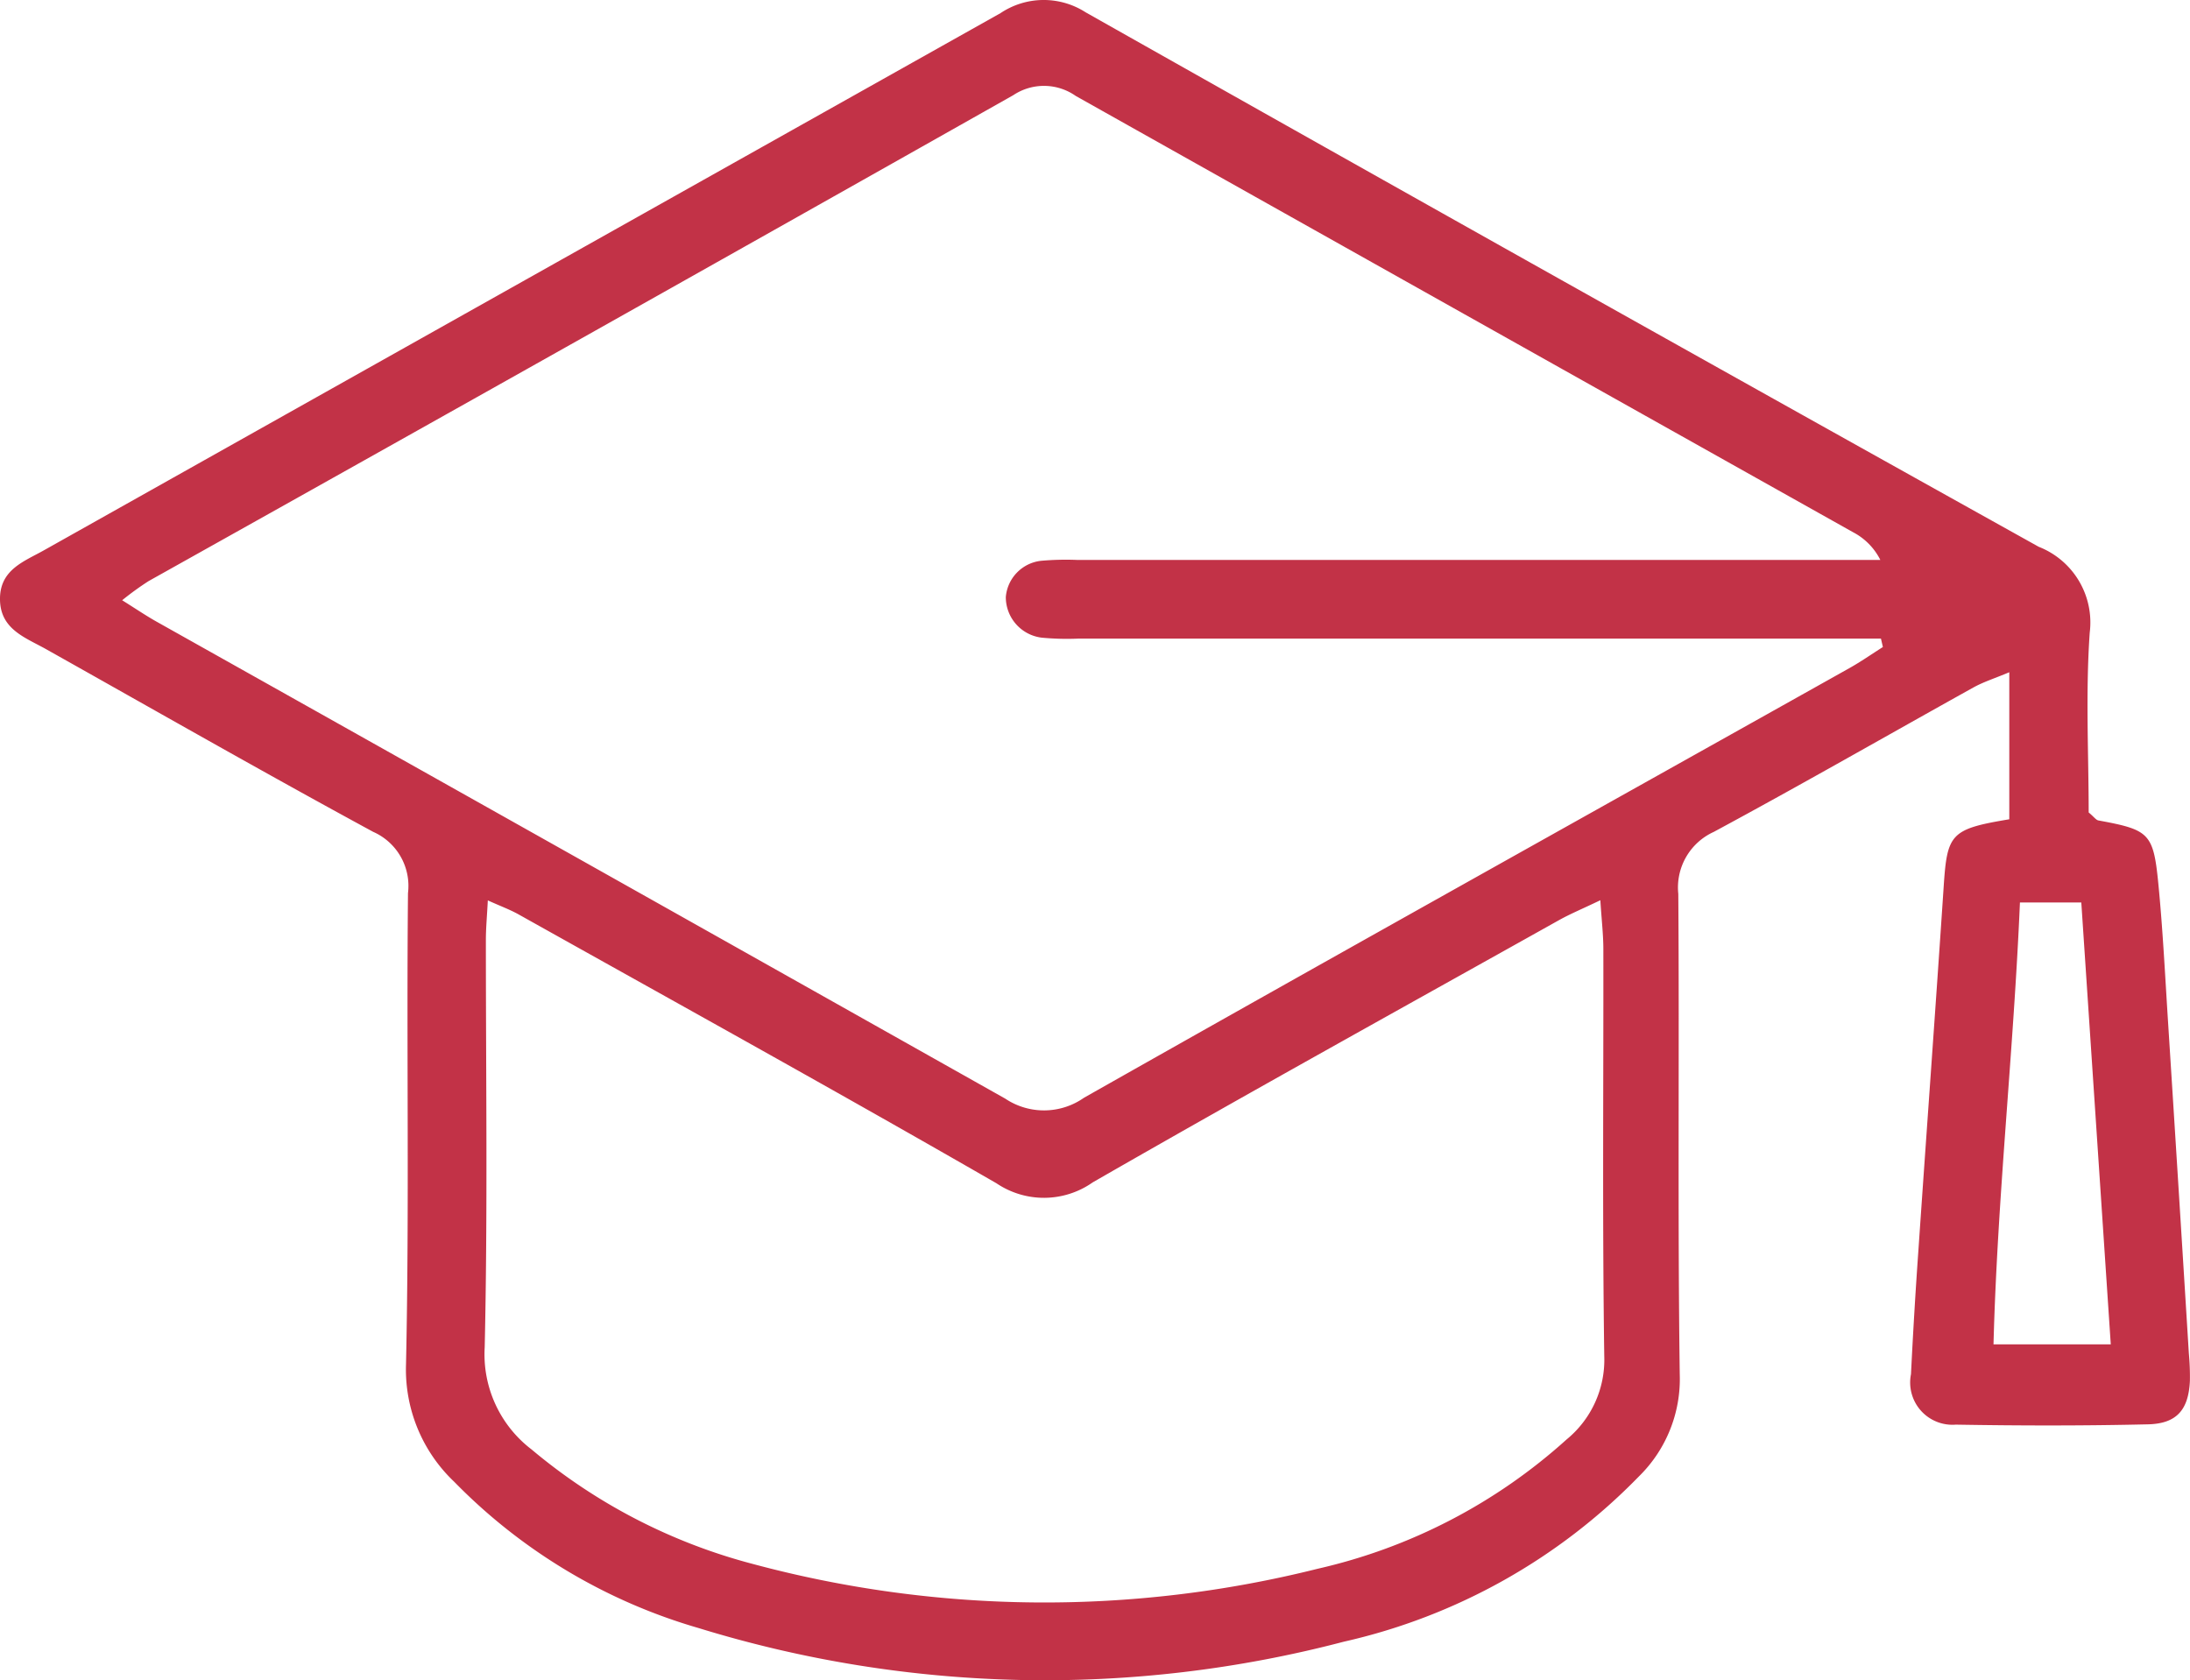 <svg xmlns="http://www.w3.org/2000/svg" xmlns:xlink="http://www.w3.org/1999/xlink" width="86.41" height="66.307" viewBox="0 0 86.41 66.307">
  <defs>
    <clipPath id="clip-path">
      <rect id="Rechteck_78" data-name="Rechteck 78" width="86.41" height="66.307" fill="none"/>
    </clipPath>
  </defs>
  <g id="Gruppe_101" data-name="Gruppe 101" transform="translate(99 34)">
    <g id="Gruppe_13" data-name="Gruppe 13" transform="translate(-99 -34)" clip-path="url(#clip-path)">
      <path id="Pfad_29" data-name="Pfad 29" d="M79.28,32.327v-5.8c-.577.242-1.018.381-1.414.6-3.416,1.9-6.806,3.846-10.246,5.7a2.408,2.408,0,0,0-1.4,2.446c.045,6.318-.029,12.637.057,18.953a5.38,5.38,0,0,1-1.606,4.029,23.446,23.446,0,0,1-11.648,6.527,46.417,46.417,0,0,1-25.459-.538A22.064,22.064,0,0,1,17.92,58.47a6.1,6.1,0,0,1-1.9-4.637c.134-6.195.017-12.395.078-18.592a2.331,2.331,0,0,0-1.374-2.416c-4.334-2.352-8.617-4.8-12.916-7.214C.981,25.148-.018,24.822,0,23.6c.017-1.129.958-1.449,1.724-1.88Q20.6,11.117,39.477.518A3.06,3.06,0,0,1,42.836.486q18.772,10.6,37.606,21.091a3.207,3.207,0,0,1,2.012,3.383c-.168,2.389-.042,4.8-.042,7.1.208.173.289.3.389.316,2,.368,2.164.5,2.359,2.489.176,1.794.265,3.6.38,5.4q.419,6.572.825,13.145a9.93,9.93,0,0,1,.041,1.082c-.054,1.131-.511,1.687-1.656,1.713-2.526.059-5.054.055-7.581.012a1.668,1.668,0,0,1-1.768-1.99q.12-2.432.291-4.862c.329-4.8.681-9.594,1-14.393.137-2.074.275-2.259,2.591-2.643m-4.991-6.8-.076-.329h-1.9q-14.888,0-29.777,0a10.571,10.571,0,0,1-1.441-.038,1.612,1.612,0,0,1-1.412-1.6,1.57,1.57,0,0,1,1.386-1.432,11.055,11.055,0,0,1,1.442-.034l29.957,0h1.721a2.5,2.5,0,0,0-1.074-1.093Q57.777,12.4,42.447,3.787a2.18,2.18,0,0,0-2.468-.03Q22.94,13.378,5.862,22.931a11.939,11.939,0,0,0-1.042.755c.547.342.939.609,1.351.841q16.751,9.4,33.49,18.824a2.747,2.747,0,0,0,3.111-.034c10.046-5.685,20.128-11.307,30.2-16.953.453-.254.881-.554,1.32-.832M63.145,35.523c-.7.337-1.186.537-1.64.791-6.137,3.434-12.291,6.838-18.388,10.342a3.346,3.346,0,0,1-3.8.037c-6.25-3.6-12.562-7.088-18.855-10.61-.342-.191-.715-.327-1.214-.553-.033.636-.077,1.1-.077,1.573,0,5.352.074,10.706-.046,16.055a4.722,4.722,0,0,0,1.846,4.036,22.4,22.4,0,0,0,8.738,4.522,44.321,44.321,0,0,0,22.282.188,21.882,21.882,0,0,0,9.819-5.1,4.063,4.063,0,0,0,1.489-3.29c-.078-5.351-.028-10.7-.036-16.055,0-.57-.068-1.14-.119-1.937M83.284,53.05,82.121,35.613H79.7c-.251,5.886-.891,11.628-1.043,17.437Z" transform="translate(0 0)" fill="#c23247"/>
    </g>
  </g>
</svg>
